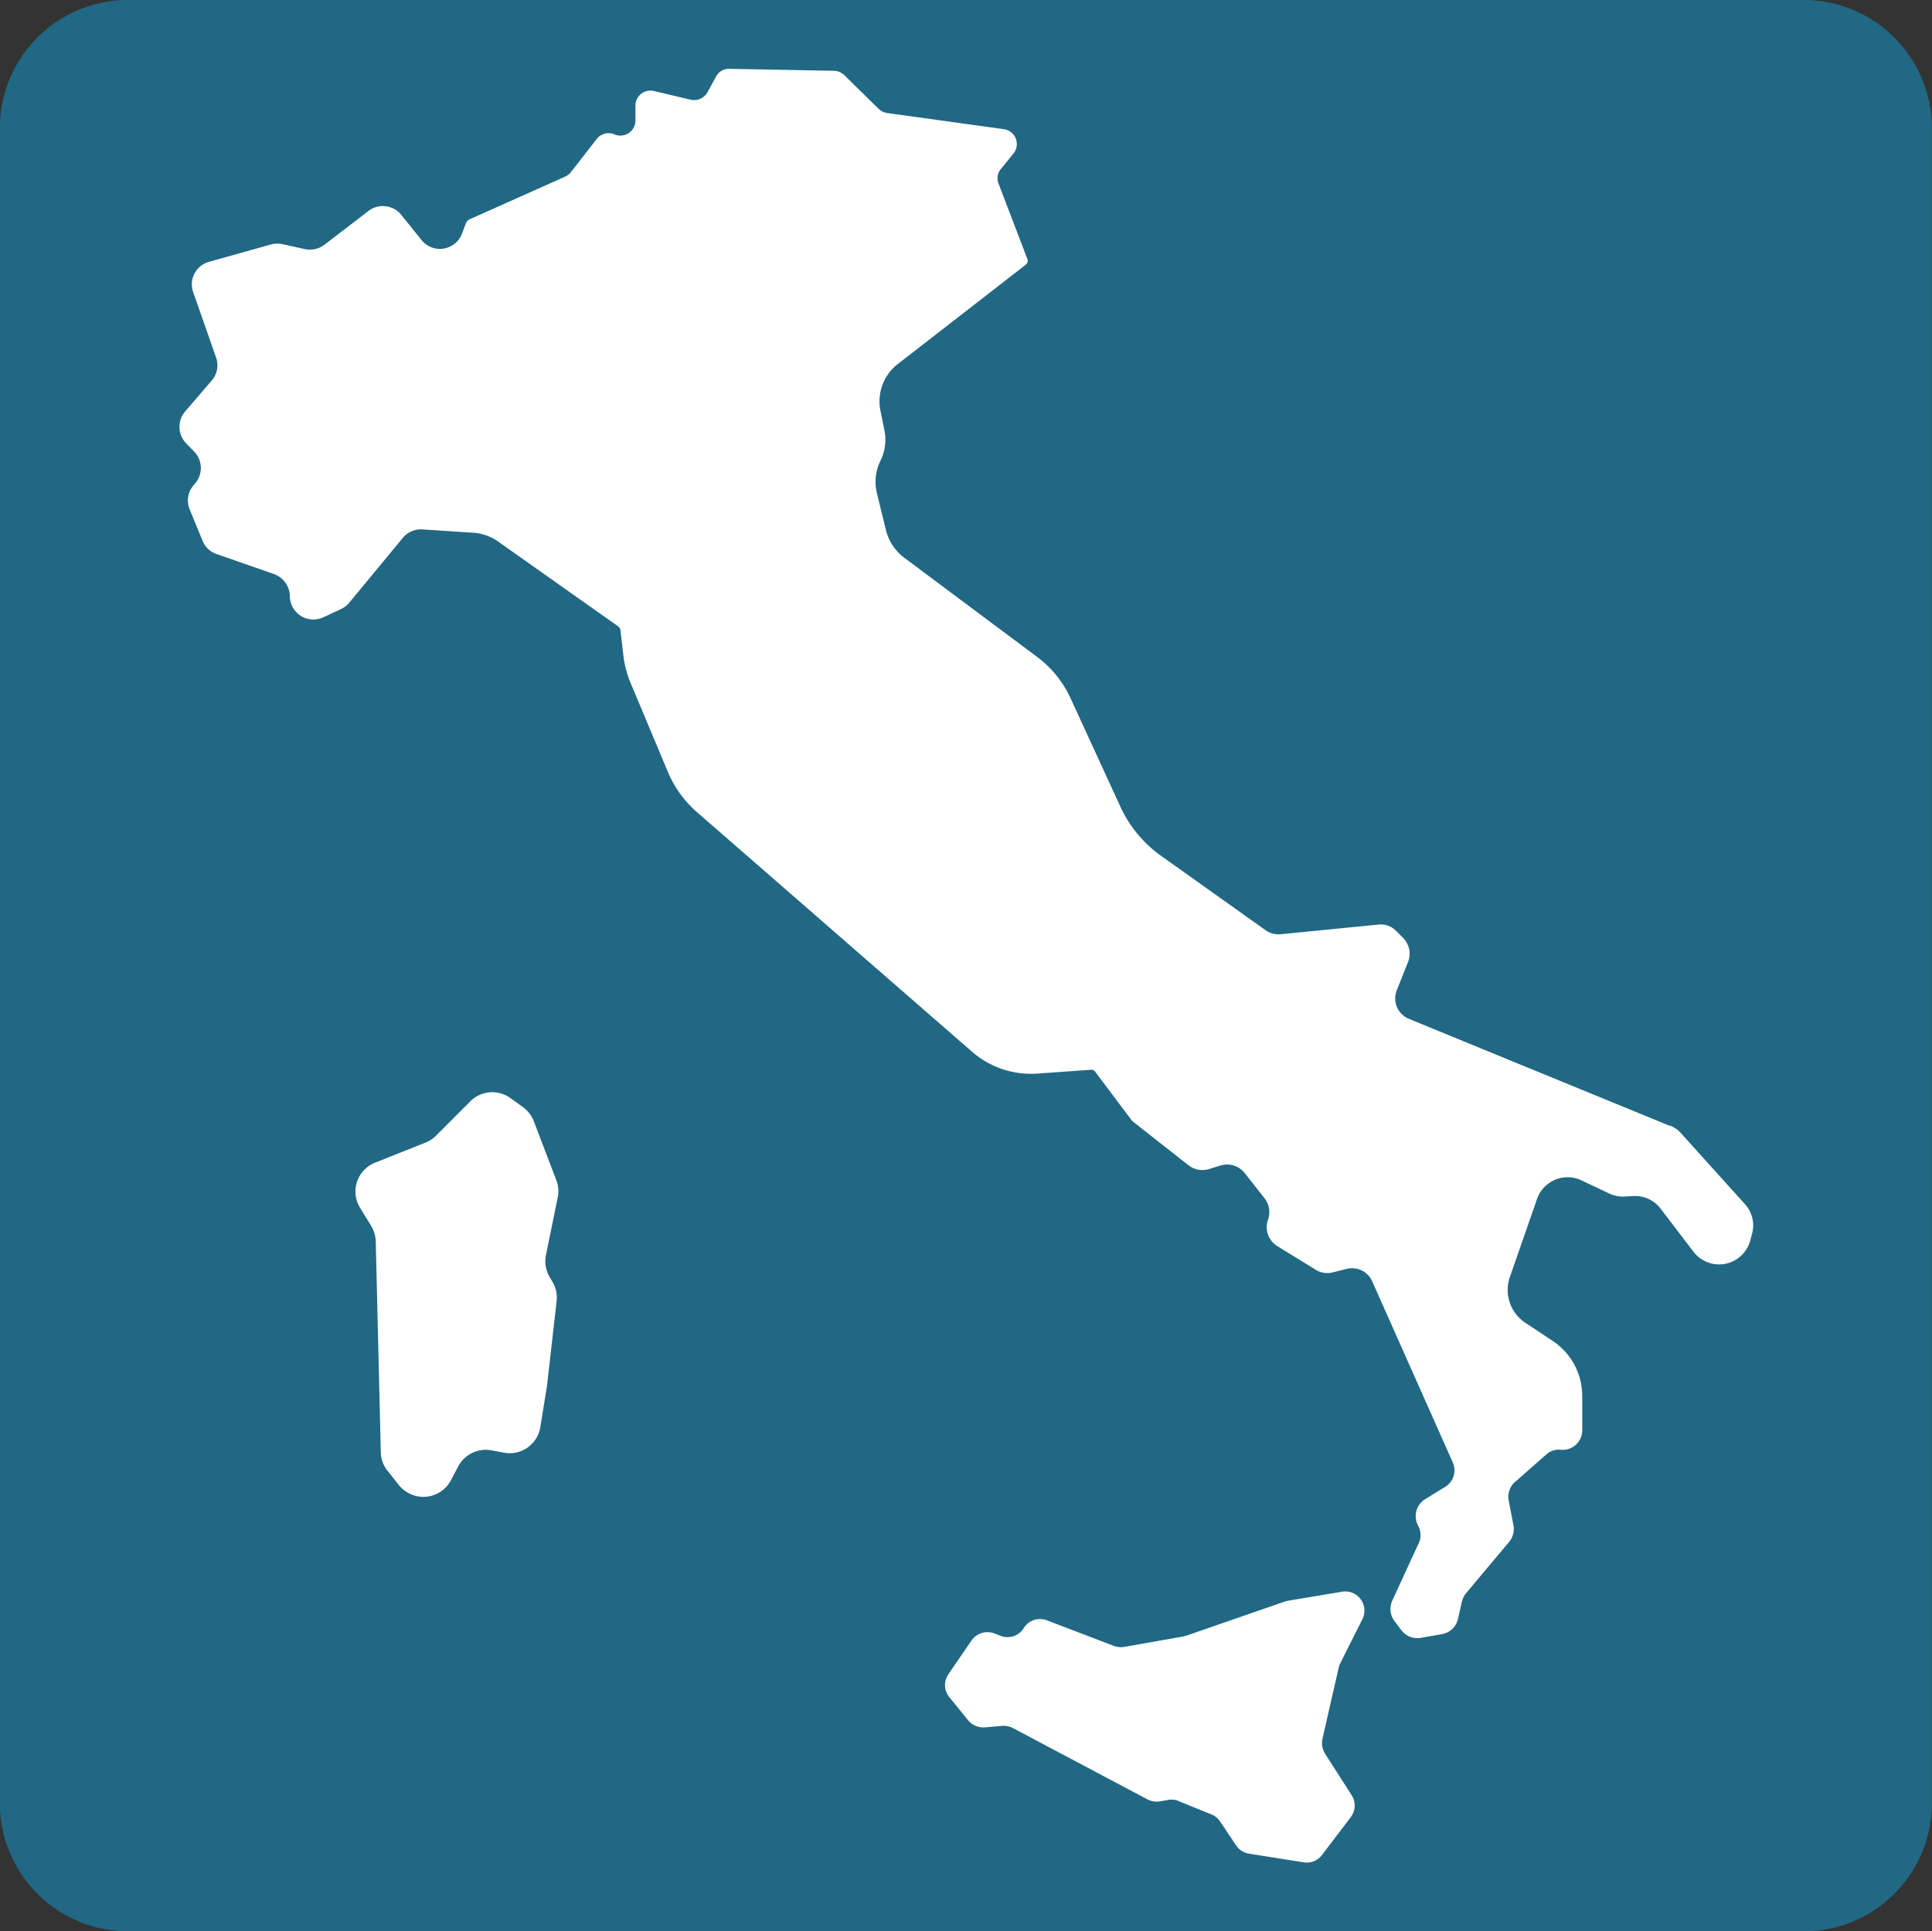 <svg xmlns="http://www.w3.org/2000/svg" xmlns:xlink="http://www.w3.org/1999/xlink" width="29" height="28.992" viewBox="0 0 29 28.992">
  <rect x="0" y="0" width="29" height="28.992" fill="#333333" stroke="none"/>
  <defs>
    <clipPath id="clip-path">
      <path id="Tracciato_4527" data-name="Tracciato 4527" d="M0,21.381H29V-7.611H0Z" transform="translate(0 7.611)" fill="none"/>
    </clipPath>
  </defs>
  <g id="Raggruppa_2907" data-name="Raggruppa 2907" transform="translate(0 7.611)">
    <g id="Raggruppa_2906" data-name="Raggruppa 2906" transform="translate(0 -7.611)" clip-path="url(#clip-path)">
      <g id="Raggruppa_2902" data-name="Raggruppa 2902" transform="translate(-0.002)">
        <path id="Tracciato_4523" data-name="Tracciato 4523" d="M19.968,21.381H-5.184a1.923,1.923,0,0,1-1.924-1.924V-5.687A1.923,1.923,0,0,1-5.184-7.611H19.968a1.923,1.923,0,0,1,1.924,1.924V19.458a1.923,1.923,0,0,1-1.924,1.924" transform="translate(7.108 7.611)" fill="#216884"/>
      </g>
      <g id="Raggruppa_2903" data-name="Raggruppa 2903" transform="translate(14.185 23.893)">
        <path id="Tracciato_4524" data-name="Tracciato 4524" d="M4.4,0,3.563.14a.215.215,0,0,0-.046.015L2.054.662,2.012.673,1.121.83A.3.3,0,0,1,.968.814L-.037.43A.287.287,0,0,0-.384.548.285.285,0,0,1-.723.666L-.833.624a.291.291,0,0,0-.335.11l-.347.507a.286.286,0,0,0,.015.343l.282.347a.3.3,0,0,0,.248.107l.263-.023a.311.311,0,0,1,.156.03L1.475,3.119a.307.307,0,0,0,.183.03l.13-.023a.274.274,0,0,1,.156.019l.491.2a.274.274,0,0,1,.13.107l.24.358A.288.288,0,0,0,3,3.934l.823.13a.285.285,0,0,0,.27-.11l.434-.571a.287.287,0,0,0,.011-.328l-.4-.625A.307.307,0,0,1,4.1,2.212l.244-1.07a.22.22,0,0,1,.023-.065L4.7.414A.288.288,0,0,0,4.4,0" transform="translate(1.565 0.001)" fill="#fff"/>
      </g>
      <g id="Raggruppa_2904" data-name="Raggruppa 2904" transform="translate(5.336 16.396)">
        <path id="Tracciato_4525" data-name="Tracciato 4525" d="M1.853.164,1.667.031a.464.464,0,0,0-.606.05l-.5.5A.455.455,0,0,1,.41.69L-.368,1a.466.466,0,0,0-.225.674l.168.274a.485.485,0,0,1,.069.229L-.28,5.345a.458.458,0,0,0,.1.278l.175.221a.477.477,0,0,0,.187.137.467.467,0,0,0,.59-.213l.11-.21a.468.468,0,0,1,.5-.24l.183.034a.465.465,0,0,0,.549-.381l.1-.617.145-1.276A.468.468,0,0,0,2.3,2.793l-.05-.084A.47.47,0,0,1,2.2,2.381l.175-.857a.462.462,0,0,0-.019-.259L2.017.378A.481.481,0,0,0,1.853.164" transform="translate(0.66 0.059)" fill="#fff"/>
      </g>
      <g id="Raggruppa_2905" data-name="Raggruppa 2905" transform="translate(2.7 1.032)">
        <path id="Tracciato_4526" data-name="Tracciato 4526" d="M16.485,11.7l-3.9-1.6a.331.331,0,0,1-.187-.43l.171-.43A.338.338,0,0,0,12.5,8.89l-.107-.107a.318.318,0,0,0-.27-.1l-1.47.145a.336.336,0,0,1-.225-.061L8.866,7.655a1.853,1.853,0,0,1-.617-.743L7.5,5.282a1.617,1.617,0,0,0-.5-.617L5,3.172a.742.742,0,0,1-.267-.4l-.137-.56a.719.719,0,0,1,.05-.488.711.711,0,0,0,.065-.442L4.646.959A.707.707,0,0,1,4.912.265L6.825-1.22a.09.09,0,0,0,.034-.057.069.069,0,0,0-.008-.038l-.43-1.124a.221.221,0,0,1,.038-.225l.183-.225A.226.226,0,0,0,6.5-3.258L4.749-3.5a.234.234,0,0,1-.13-.065l-.51-.5a.235.235,0,0,0-.152-.069l-1.577-.03a.215.215,0,0,0-.2.118l-.13.236A.23.23,0,0,1,1.8-3.7l-.549-.13A.226.226,0,0,0,.97-3.6l0,.21a.226.226,0,0,1-.316.21.225.225,0,0,0-.267.072L0-2.611a.236.236,0,0,1-.084.065L-1.529-1.9a.1.1,0,0,0-.042.046l-.065.171a.354.354,0,0,1-.606.088l-.3-.373a.355.355,0,0,0-.491-.065l-.67.514a.364.364,0,0,1-.293.061l-.324-.072a.373.373,0,0,0-.171,0l-.937.263a.351.351,0,0,0-.24.457l.343.979a.348.348,0,0,1-.065.347l-.4.465a.356.356,0,0,0,.015.476l.122.126a.353.353,0,0,1,.011.48l-.015.019a.349.349,0,0,0-.065.366l.194.472a.347.347,0,0,0,.21.2l.861.3a.362.362,0,0,1,.24.331.353.353,0,0,0,.5.32l.27-.126a.345.345,0,0,0,.126-.1l.8-.968a.353.353,0,0,1,.3-.126l.766.05a.735.735,0,0,1,.366.133l1.8,1.272a.09.09,0,0,1,.034.057l.042.362a1.537,1.537,0,0,0,.118.449L1.461,6.4a1.644,1.644,0,0,0,.427.59l4.133,3.6A1.347,1.347,0,0,0,7,10.92l.8-.057a.073.073,0,0,1,.072.03l.549.731.015.015.838.659a.339.339,0,0,0,.3.057L9.75,12.3a.337.337,0,0,1,.366.114l.3.381a.337.337,0,0,1,.05.316.335.335,0,0,0,.141.4l.575.354a.326.326,0,0,0,.259.038l.2-.05a.331.331,0,0,1,.389.187l1.208,2.716a.29.29,0,0,1-.11.366l-.309.19a.3.3,0,0,0-.114.366l.023.05a.279.279,0,0,1,0,.24l-.4.869a.305.305,0,0,0,.034.3l.107.141a.3.3,0,0,0,.282.114l.324-.057a.3.3,0,0,0,.24-.221l.061-.27a.334.334,0,0,1,.061-.122l.648-.773a.3.3,0,0,0,.065-.244l-.072-.377a.294.294,0,0,1,.091-.274l.472-.415a.28.28,0,0,1,.221-.072.293.293,0,0,0,.32-.293l0-.514a.992.992,0,0,0-.438-.823l-.419-.278a.591.591,0,0,1-.229-.686l.408-1.173a.487.487,0,0,1,.674-.274l.4.19a.492.492,0,0,0,.232.05l.141-.008a.483.483,0,0,1,.408.19l.491.644a.484.484,0,0,0,.857-.179l.027-.1a.474.474,0,0,0-.114-.438l-.945-1.048a.414.414,0,0,0-.175-.126" transform="translate(5.868 4.165)" fill="#fff"/>
      </g>
    </g>
  </g>
</svg>
